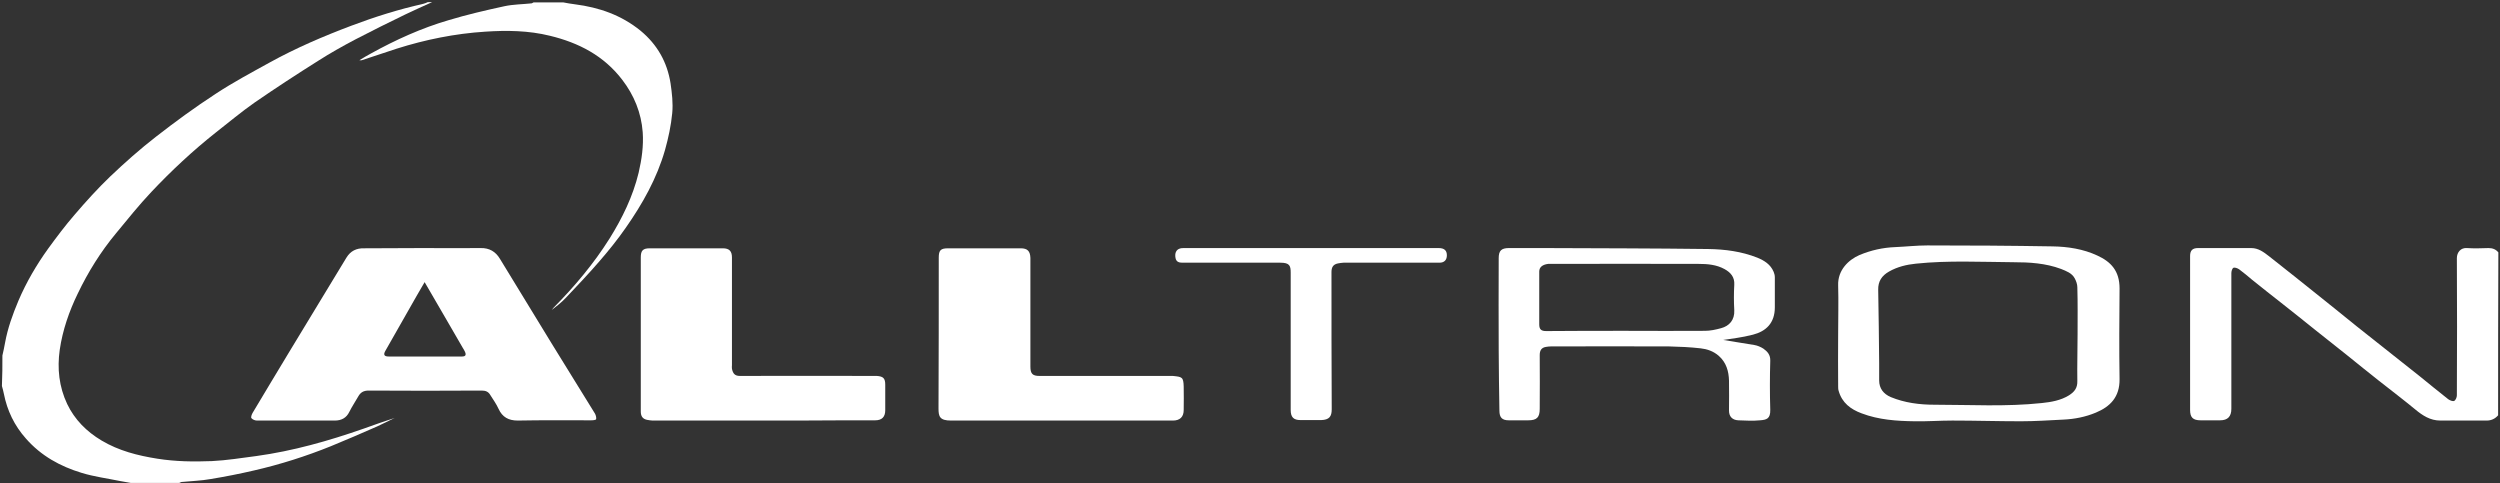 <svg fill="none" height="201" viewBox="0 0 1040 201" width="1040" xmlns="http://www.w3.org/2000/svg" xmlns:xlink="http://www.w3.org/1999/xlink"><rect x="0" y="0" width="1040" height="201" fill="#333333" stroke="none"/><clipPath id="a"><path d="m.8.9h1038.52v200h-1038.52z"/></clipPath><g clip-path="url(#a)" fill="#fff"><path d="m.999 147.906c.399-1.796.798-3.493 1.098-5.289 1.098-6.088 3.194-11.877 5.589-17.565 3.293-7.685 7.485-14.871 12.375-21.657 3.493-4.79 7.086-9.581 10.978-14.072 4.691-5.489 9.581-10.878 14.771-15.868 6.088-5.788 12.375-11.377 19.062-16.567 8.084-6.287 16.267-12.275 24.85-17.864 7.285-4.79 14.97-8.882 22.555-13.074 10.878-5.988 22.255-10.878 33.932-15.27 9.78-3.693 19.661-6.786 29.84-9.082.699-.2 1.298-.399 1.897-.699h1.796c-3.693 1.697-7.385 3.293-11.078 5.09-6.986 3.393-13.872 6.786-20.758 10.379-5.29 2.794-10.479 5.689-15.469 8.882-8.883 5.589-17.765 11.377-26.448 17.365-5.588 3.892-10.778 8.283-16.167 12.475-9.581 7.585-18.463 15.868-26.846 24.75-5.19 5.489-9.88 11.377-14.671 17.166-6.387 7.684-11.677 16.167-15.968 25.149-3.593 7.386-6.287 15.17-7.485 23.354-1.098 7.784-.299 15.369 3.094 22.555 3.094 6.487 8.084 11.477 14.271 15.169 7.186 4.292 15.07 6.288 23.253 7.585 7.585 1.198 15.07 1.298 22.655.998 6.188-.299 12.276-1.297 18.463-2.096 15.27-2.095 30.04-6.287 44.611-11.377 4.291-1.497 8.583-3.094 12.974-4.491-2.495 1.198-4.89 2.495-7.385 3.593-6.387 2.794-12.775 5.589-19.162 8.184-10.379 4.191-21.058 7.584-31.936 10.079-5.988 1.398-12.076 2.595-18.164 3.593-3.892.699-7.884.799-11.876 1.198-.399 0-.699.299-1.098.399-6.687 0-13.473 0-20.16 0-1.497-.299-2.994-.499-4.491-.798-5.289-1.098-10.778-1.797-15.968-3.394-8.882-2.694-16.866-7.085-23.154-14.271-4.79-5.389-7.784-11.577-9.182-18.663-.2-1.098-.499-2.096-.798-3.193.2-4.192.2-8.483.2-12.675z"/><path d="m1039.22 172.756c-1.29 1.497-2.89 2.196-4.79 2.196-6.38 0-12.77 0-19.26 0-4.19 0-7.38-2.096-10.38-4.591-4.988-4.092-10.078-7.984-15.168-11.976-4.391-3.493-8.782-6.986-13.073-10.479-4.491-3.593-9.082-7.185-13.573-10.778-4.391-3.493-8.783-7.086-13.274-10.579-4.291-3.393-8.682-6.787-12.974-10.28-1.696-1.397-3.393-2.894-5.189-4.191-.699-.499-1.797-.898-2.396-.699-.598.3-.898 1.497-.898 2.296v56.387c0 3.193-1.497 4.79-4.69 4.79-2.695 0-5.39 0-8.084 0-3.194 0-4.391-1.197-4.391-4.291 0-21.357 0-42.715 0-64.072 0-2.295.998-3.293 3.293-3.293h22.156c2.994 0 5.189 1.696 7.385 3.393 6.487 5.09 12.974 10.279 19.461 15.469 5.689 4.491 11.277 9.082 16.866 13.573 8.783 6.986 17.665 13.972 26.449 20.958 3.99 3.193 7.78 6.387 11.77 9.481.7.499 1.9.998 2.5.698.6-.299 1.1-1.497 1.1-2.295.1-19.062.1-38.124 0-57.086 0-2.495 1.69-4.391 4.19-4.191 2.99.199 5.99.099 8.98 0 1.7 0 3 .499 4.09 1.796-.1 22.555-.1 45.21-.1 67.764z"/><path d="m234.333.999c1.597.299 3.194.599 4.89.798 10.08 1.297 19.262 4.491 27.246 10.978 6.986 5.788 11.078 13.074 12.475 21.856.599 4.092 1.098 8.383.699 12.475-.499 5.19-1.597 10.279-2.994 15.269-3.394 11.876-9.382 22.455-16.368 32.435-3.393 4.89-7.185 9.581-11.177 14.171-4.391 5.09-9.082 9.98-13.673 14.87-1.796 1.897-3.792 3.493-5.888 5.09.299-.299.499-.698.798-.998 8.683-8.782 16.667-18.263 23.254-28.742 5.289-8.483 9.68-17.465 12.076-27.345 1.297-5.589 2.095-11.178 1.696-16.866-.599-8.084-3.593-15.369-8.483-21.756-7.684-10.08-18.164-15.469-30.14-18.363-8.882-2.196-17.964-2.295-26.946-1.697-12.475.798-24.85 3.293-36.826 7.086-4.79 1.597-9.581 3.194-14.471 4.79-.2.1-.399 0-.998 0 1.796-1.098 3.293-1.996 4.79-2.794 10.28-5.689 21.058-10.579 32.336-13.872 7.585-2.295 15.369-4.092 23.153-5.788 3.693-.798 7.485-.798 11.278-1.198.299 0 .599-.299.898-.399z"/><path d="m176.149 103.195c7.884 0 15.868.1 23.753 0 3.692-.1 6.287 1.497 8.084 4.491 7.185 11.676 14.271 23.453 21.457 35.13 5.988 9.78 12.075 19.461 18.063 29.241.4.699.599 1.697.499 2.295-.099.4-1.297.499-2.095.499-10.18 0-20.36-.099-30.539.1-3.793 0-6.387-1.397-7.984-4.89-.898-1.996-2.196-3.792-3.393-5.689-.799-1.397-1.897-1.896-3.593-1.896-15.669.1-31.338.1-47.006 0-2.096 0-3.393.699-4.391 2.495-1.198 2.096-2.595 4.192-3.693 6.387-1.198 2.495-3.294 3.593-5.988 3.593-10.779 0-21.557 0-32.435 0-.799 0-1.797-.399-2.296-.998-.299-.399.1-1.497.499-2.195 5.09-8.483 10.08-16.867 15.17-25.25 5.589-9.182 11.178-18.463 16.766-27.645 2.396-3.892 4.691-7.784 7.086-11.676 1.697-2.795 4.192-3.992 7.386-3.892 8.283 0 16.467-.1 24.65-.1zm.499 14.171c-2.295 3.893-4.391 7.585-6.487 11.278-3.293 5.788-6.587 11.577-9.88 17.365-.898 1.597-.399 2.296 1.397 2.296h30.539c1.497 0 1.796-.699 1.198-1.996-.2-.499-.599-1.098-.899-1.597-2.395-4.192-4.89-8.384-7.285-12.575-2.794-4.89-5.589-9.681-8.583-14.771z"/><path d="m317.267 174.952c-15.27 0-30.539 0-45.808 0-.799 0-1.497-.199-2.296-.299-1.896-.399-2.595-1.597-2.595-3.493 0-12.176 0-24.252 0-36.427 0-9.182 0-18.463 0-27.645 0-2.894.899-3.792 3.793-3.792h30.339c2.695 0 3.793 1.197 3.793 3.792v44.81c0 .499-.1.998 0 1.497.399 1.996 1.197 2.994 3.293 2.994 18.463-.099 36.926 0 55.489 0h1.497c2.695.2 3.493.998 3.493 3.693v10.579c0 2.794-1.397 4.192-4.192 4.192-4.091 0-8.183 0-12.275 0-11.477.099-23.054.099-34.531.099z"/><path d="m441.319 174.952c-15.269 0-30.539 0-45.708 0-4.691 0-5.19-1.696-5.19-4.99.1-20.958.1-41.816.1-62.774 0-3.094.798-3.892 3.892-3.892h30.239c2.795 0 3.893 1.197 3.992 3.992v45.209c0 2.994.899 3.892 3.793 3.892h54.391 1.098c3.792.4 4.391.4 4.491 4.491.1 3.194 0 6.487 0 9.681 0 2.894-1.597 4.391-4.491 4.391-15.769 0-31.238 0-46.607 0z"/><path d="m764.672 139.024c0-6.786.199-13.573 0-20.359-.2-6.288 4.291-10.579 8.882-12.575 4.79-1.996 9.681-3.094 14.87-3.294 4.491-.199 8.982-.698 13.374-.698 17.365 0 34.73.1 52.095.399 6.388.1 12.775 1.098 18.563 3.792 5.689 2.595 9.282 6.388 9.282 13.673-.1 12.575-.2 25.15 0 37.725.099 7.485-3.893 11.477-9.881 13.972-4.291 1.796-8.882 2.694-13.473 2.894-5.888.299-11.876.699-17.764.699-9.481 0-18.962-.3-28.443-.3-5.19 0-10.479.399-15.669.3-7.485-.1-14.97-.599-22.056-3.294-4.591-1.697-8.183-4.391-9.581-9.381-.199-.599-.199-1.298-.199-1.996-.1-7.186 0-14.371 0-21.557zm99.601.2c0-6.587.099-13.174-.1-19.761 0-1.198-.499-2.595-1.098-3.693-1.198-2.195-3.493-2.994-5.689-3.892-6.387-2.395-13.173-2.794-19.86-2.794-13.473-.1-27.046-.799-40.519.599-3.892.399-7.684 1.297-11.178 3.293-2.994 1.697-4.59 4.092-4.491 7.585.2 10.18.3 20.359.4 30.539v7.185c0 3.294 1.796 5.589 4.79 6.887 5.788 2.395 11.976 3.193 18.164 3.193 14.87 0 29.84.898 44.71-.698 3.893-.4 7.885-1.098 11.278-3.194 2.195-1.397 3.593-2.994 3.493-5.988-.1-6.387.1-12.874.1-19.261z"/><path d="m716.868 141.418c3.393.599 8.183 1.298 12.874 2.096 1.297.2 2.695.799 3.792 1.497 1.697 1.198 2.994 2.595 2.895 5.09-.2 6.787-.2 13.573 0 20.359.099 3.793-1.597 4.192-4.292 4.392-2.994.299-5.988.099-8.982 0-2.495-.1-3.892-1.597-3.892-3.992 0-4.192.1-8.284 0-12.475-.1-3.893-1.098-7.585-4.292-10.38-2.195-1.896-4.79-2.794-7.485-3.094-4.391-.499-8.782-.698-13.173-.798-16.367-.1-32.835 0-49.202 0-.698 0-1.297.1-1.996.2-1.896.299-2.595 1.497-2.595 3.393.1 7.485 0 14.87 0 22.355 0 3.593-1.197 4.791-4.79 4.791-2.695 0-5.389 0-8.084 0-2.794 0-3.892-1.198-3.892-3.992-.1-8.384-.299-16.667-.299-25.05-.1-12.775 0-25.649 0-38.423 0-3.094 1.097-4.192 4.291-4.192h14.072c22.954.1 45.808.1 68.762.399 6.986.1 13.872.998 20.459 3.593 2.895 1.198 5.489 2.794 6.787 5.888.299.699.499 1.497.499 2.296v12.475c0 6.586-3.693 9.98-9.082 11.377-4.591 1.197-9.182 1.696-12.375 2.195zm-40.32-3.792c10.879 0 21.857.1 32.735 0 2.195 0 4.491-.499 6.686-1.098 3.394-.898 5.689-3.393 5.49-7.485-.2-3.493-.2-7.086 0-10.579.199-3.193-1.497-5.089-3.993-6.487-3.393-1.896-7.185-2.195-10.878-2.195-20.359-.1-40.718 0-61.078 0-.499 0-.998 0-1.497 0-2.395.299-3.692 1.397-3.692 3.193v21.956c0 2.096.798 2.795 2.894 2.795 11.178-.1 22.255-.1 33.333-.1z"/><path d="m545.411 103.195h53.094c2.296 0 3.393.998 3.393 2.994s-1.098 3.094-3.094 3.094c-13.273 0-26.646 0-39.92 0-.798 0-1.497.199-2.295.299-1.996.399-2.695 1.597-2.695 3.593 0 19.062 0 38.124.1 57.086 0 2.994-.998 4.391-4.391 4.491-2.894 0-5.689 0-8.583 0s-4.092-1.198-4.092-4.192c0-19.062 0-38.124 0-57.086 0-2.894-.399-4.191-4.291-4.191-13.573 0-27.246 0-40.819 0-1.397 0-2.495-.399-2.794-1.896-.399-1.996.2-3.493 1.796-3.992.599-.2 1.298-.2 1.996-.2z"/></g></svg>